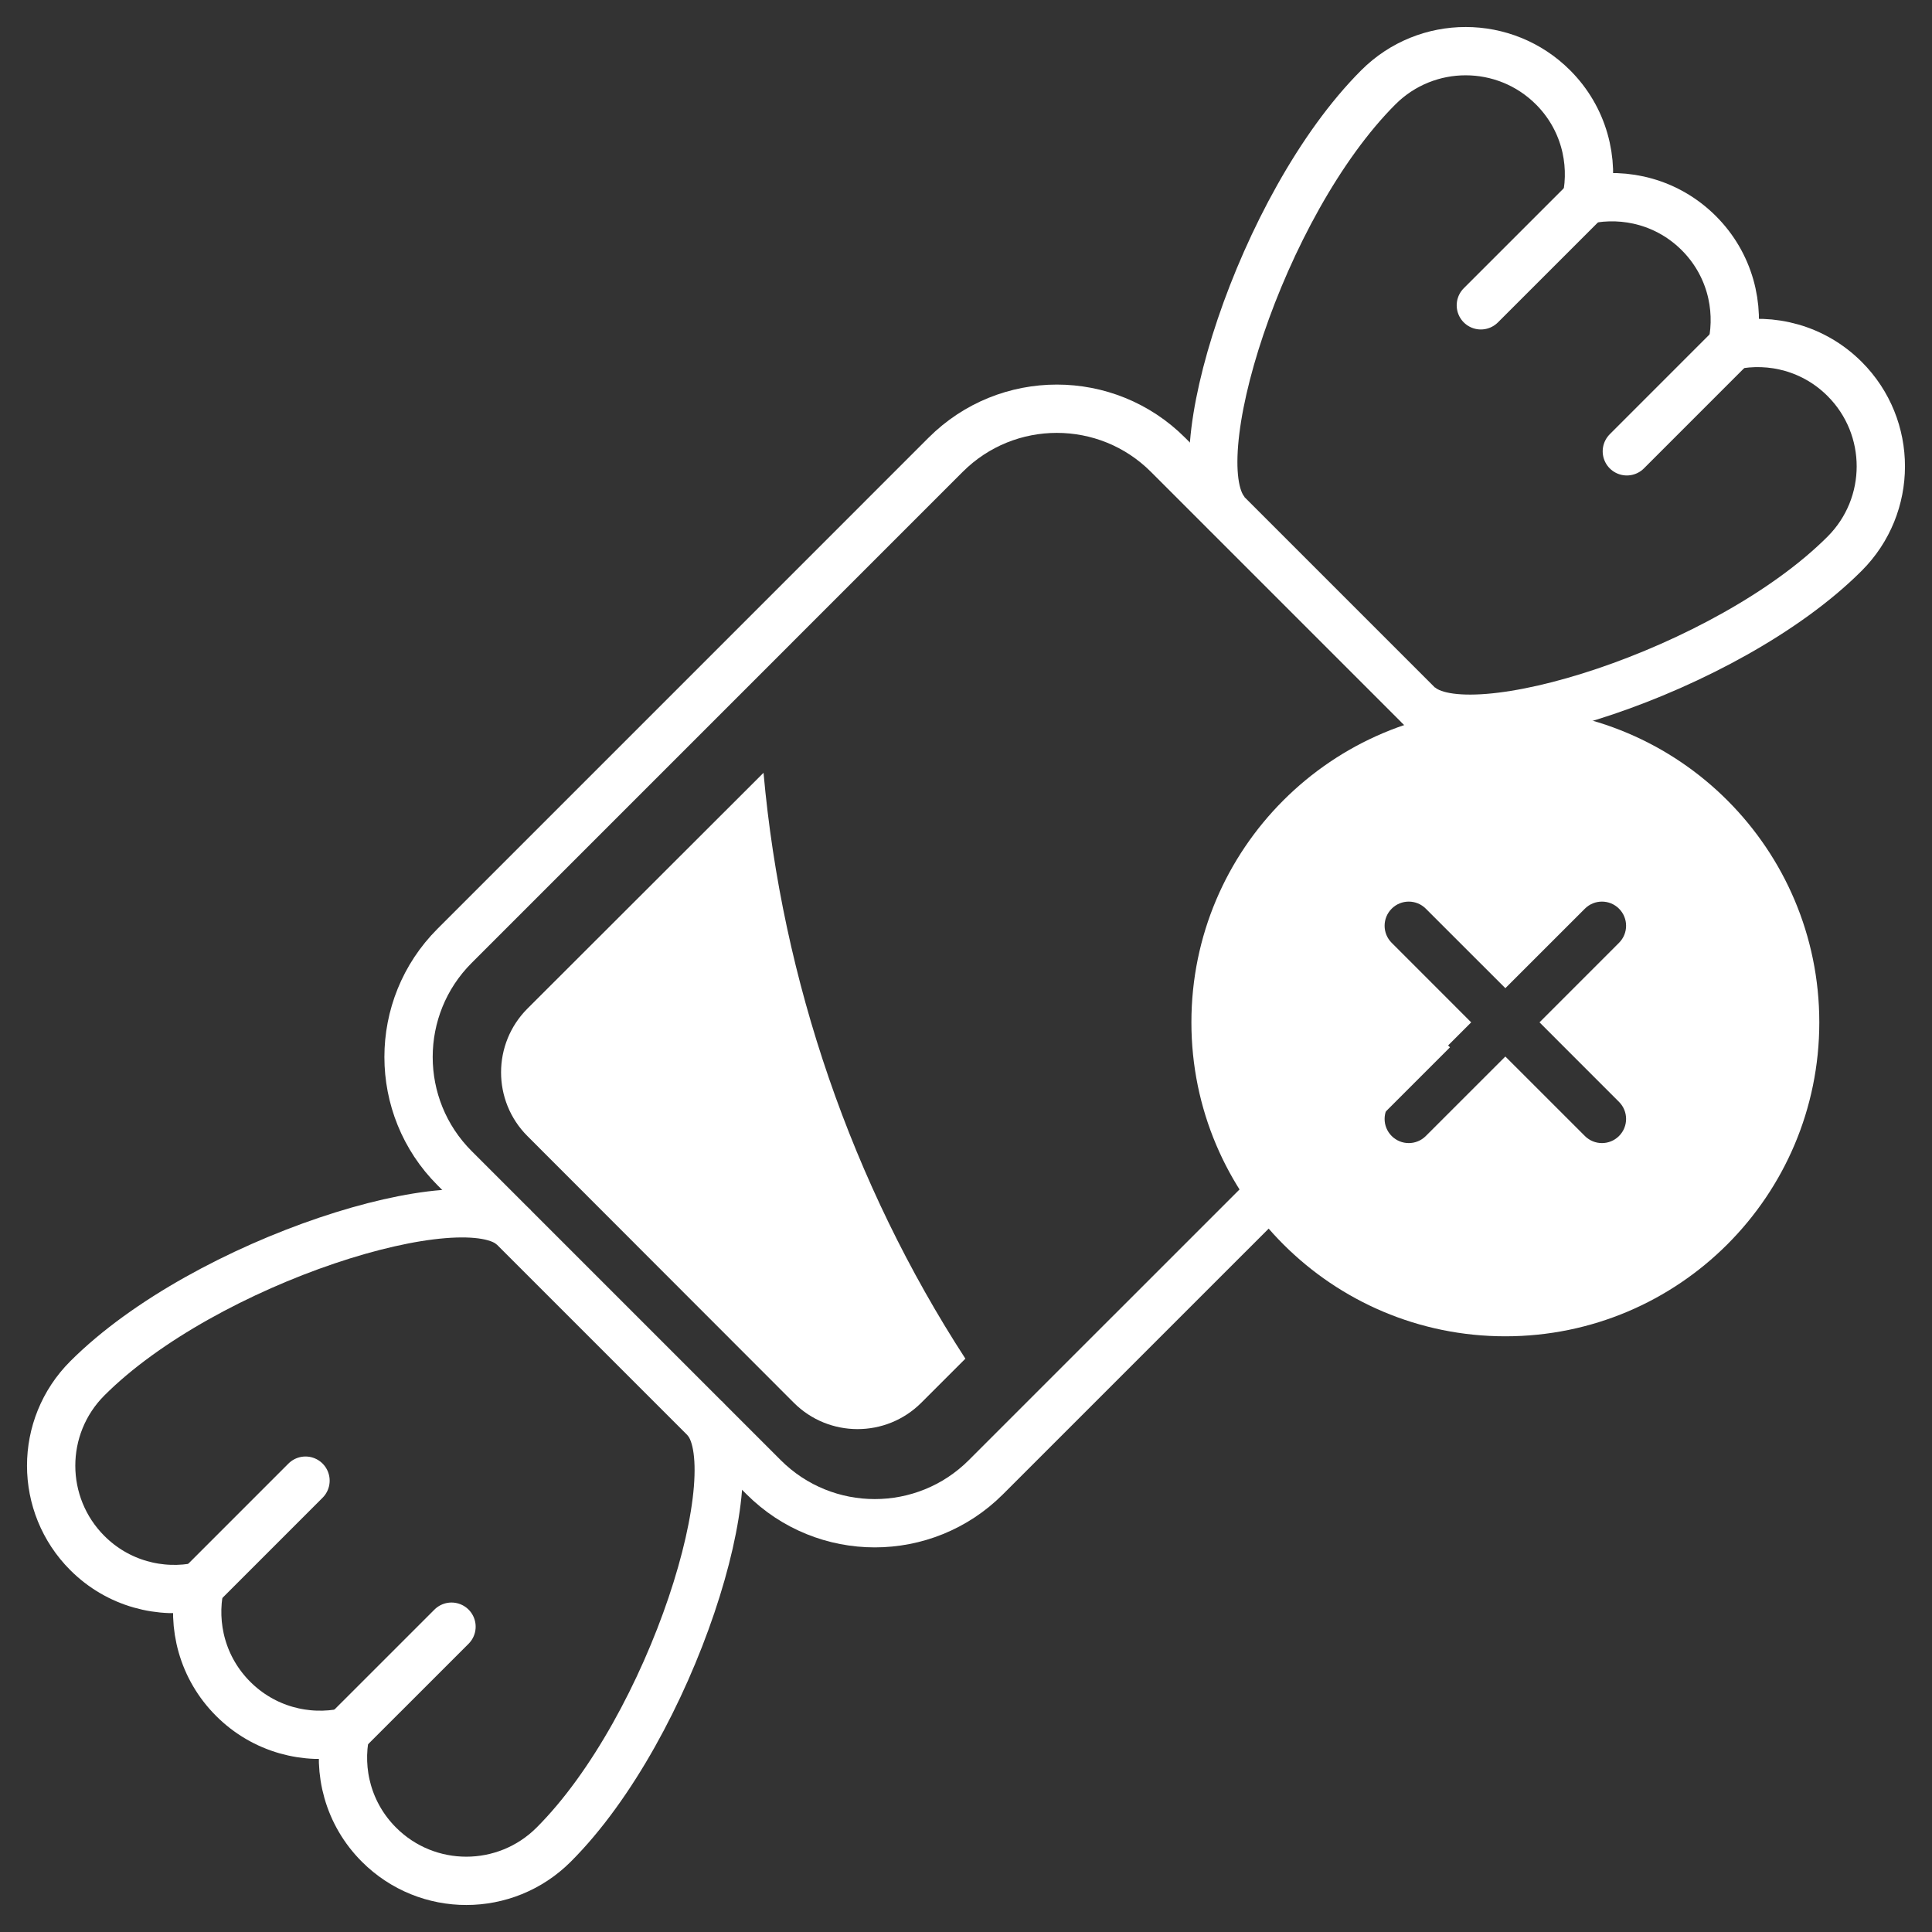 <svg xmlns="http://www.w3.org/2000/svg" fill="none" viewBox="0 0 60 60" height="60" width="60">
<rect x="0" y="0" width="60" height="60" fill="#333333" stroke="none"/>
<g clip-path="url(#clip0_39_1988)">
<path stroke-miterlimit="10" stroke-width="1.5" stroke="white" d="M44.5 31.995L30.619 45.875C28.712 47.782 25.621 47.782 23.714 45.875L14.118 36.279C12.211 34.372 12.211 31.281 14.118 29.374L29.368 14.123C31.275 12.217 34.367 12.217 36.273 14.123L45.87 23.72C47.356 25.206 47.684 27.412 46.853 29.216"></path>
<path stroke-miterlimit="10" stroke-width="1.5" stroke="white" d="M21.883 44.045C23.378 45.541 20.859 53.624 17.195 57.287C15.699 58.783 13.27 58.789 11.769 57.287C10.819 56.337 10.477 55.018 10.733 53.795C9.511 54.051 8.191 53.709 7.241 52.759C6.291 51.809 5.95 50.49 6.206 49.267C4.983 49.523 3.663 49.181 2.713 48.232C1.217 46.736 1.211 44.307 2.713 42.805C6.371 39.147 14.459 36.622 15.955 38.118"></path>
<path stroke-miterlimit="10" stroke-width="1.5" stroke="white" d="M44.044 21.883C45.541 23.378 53.624 20.859 57.287 17.195C58.783 15.699 58.788 13.27 57.287 11.769C56.337 10.819 55.017 10.477 53.794 10.733C54.05 9.51 53.709 8.191 52.759 7.241C51.809 6.291 50.489 5.95 49.266 6.206C49.522 4.983 49.181 3.663 48.231 2.713C46.735 1.217 44.306 1.211 42.804 2.713C39.147 6.371 36.621 14.459 38.117 15.955"></path>
<path stroke-linecap="round" stroke-miterlimit="10" stroke-width="1.5" stroke="white" d="M6.212 49.26L9.488 45.983"></path>
<path stroke-linecap="round" stroke-miterlimit="10" stroke-width="1.5" stroke="white" d="M10.745 53.794L14.022 50.518"></path>
<path stroke-linecap="round" stroke-miterlimit="10" stroke-width="1.5" stroke="white" d="M45.989 9.482L49.266 6.206"></path>
<path stroke-linecap="round" stroke-miterlimit="10" stroke-width="1.5" stroke="white" d="M50.523 14.016L53.799 10.739"></path>
<path fill="white" d="M16.385 35.287L24.651 43.562C25.742 44.655 27.517 44.656 28.61 43.565L29.981 42.195C26.458 36.766 24.288 30.451 23.712 24L16.381 31.322C15.289 32.414 15.287 34.188 16.379 35.281L16.385 35.287Z"></path>
<path fill="white" d="M56.5 31.75C56.5 37.135 52.135 41.5 46.75 41.5C41.365 41.5 37 37.135 37 31.75C37 26.365 41.365 22 46.75 22C52.135 22 56.5 26.365 56.5 31.75ZM50.28 28.22C50.573 28.513 50.573 28.987 50.28 29.28L47.811 31.75L50.28 34.22C50.573 34.513 50.573 34.987 50.28 35.28C49.987 35.573 49.513 35.573 49.22 35.28L46.75 32.811L44.28 35.28C43.987 35.573 43.513 35.573 43.22 35.28C42.927 34.987 42.927 34.513 43.22 34.22L45.689 31.75L43.22 29.28C42.927 28.987 42.927 28.513 43.22 28.22C43.513 27.927 43.987 27.927 44.28 28.22L46.75 30.689L49.22 28.22C49.513 27.927 49.987 27.927 50.28 28.22Z" clip-rule="evenodd" fill-rule="evenodd"></path>
</g>
<defs>
<clipPath id="clip0_39_1988">
<rect fill="white" height="60" width="60"></rect>
</clipPath>
</defs>
</svg>
